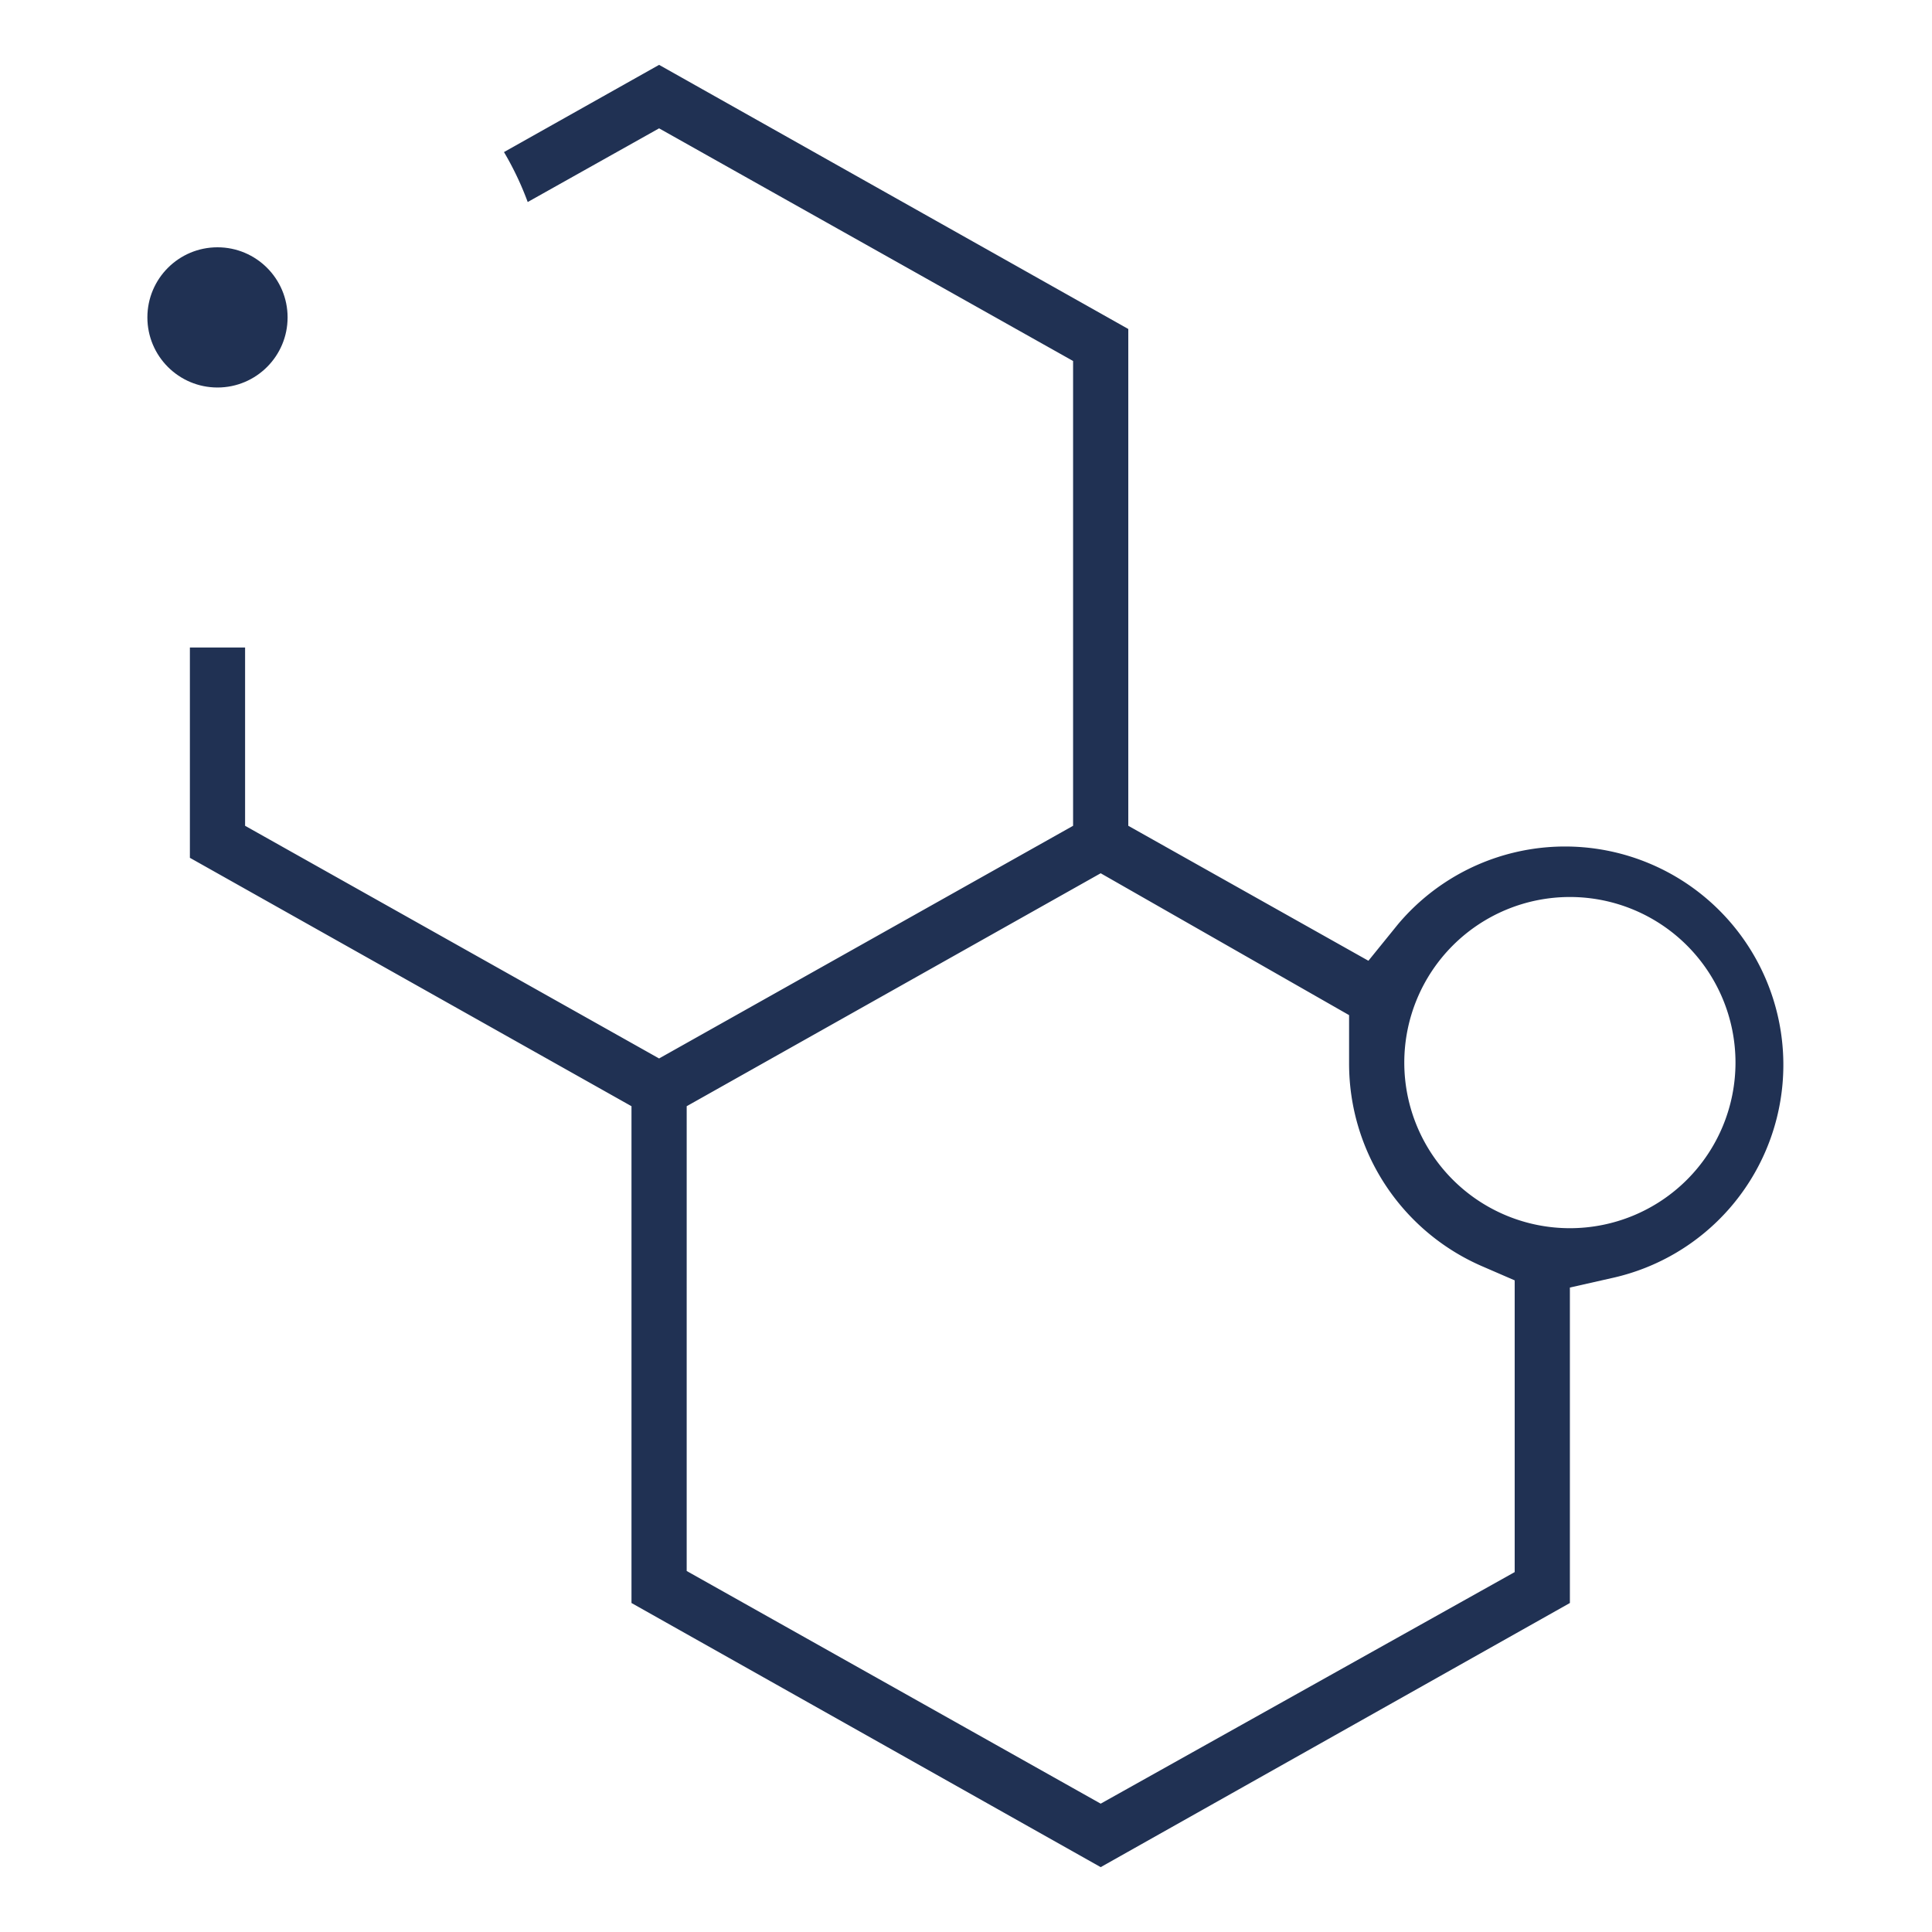 <svg id="Layer_1" data-name="Layer 1" xmlns="http://www.w3.org/2000/svg" viewBox="0 0 70 70"><defs><style>.cls-1{fill:#203153;}</style></defs><path class="cls-1" d="M22.88,58.08v-18l-16-9V23.46c.33,0,.66,0,1,0s.66,0,1,0v6.46l15,8.43,15-8.43V13.08l-15-8.43L19.12,7.32a11.1,11.1,0,0,0-.86-1.81l5.62-3.16,17,9.57v18l8.7,4.89,1.07-1.32A7.91,7.91,0,1,1,58.43,46.3l-1.55.35V58.08l-17,9.57Zm2-18V56.92l15,8.43,15-8.39V46.39l-1.2-.52a8,8,0,0,1-4.8-7.33V36.78l-9-5.14Zm32-7.58a6,6,0,1,0,6,6A6,6,0,0,0,56.88,32.5Z"/><circle class="cls-1" cx="7.88" cy="11.5" r="2.54"/></svg>
